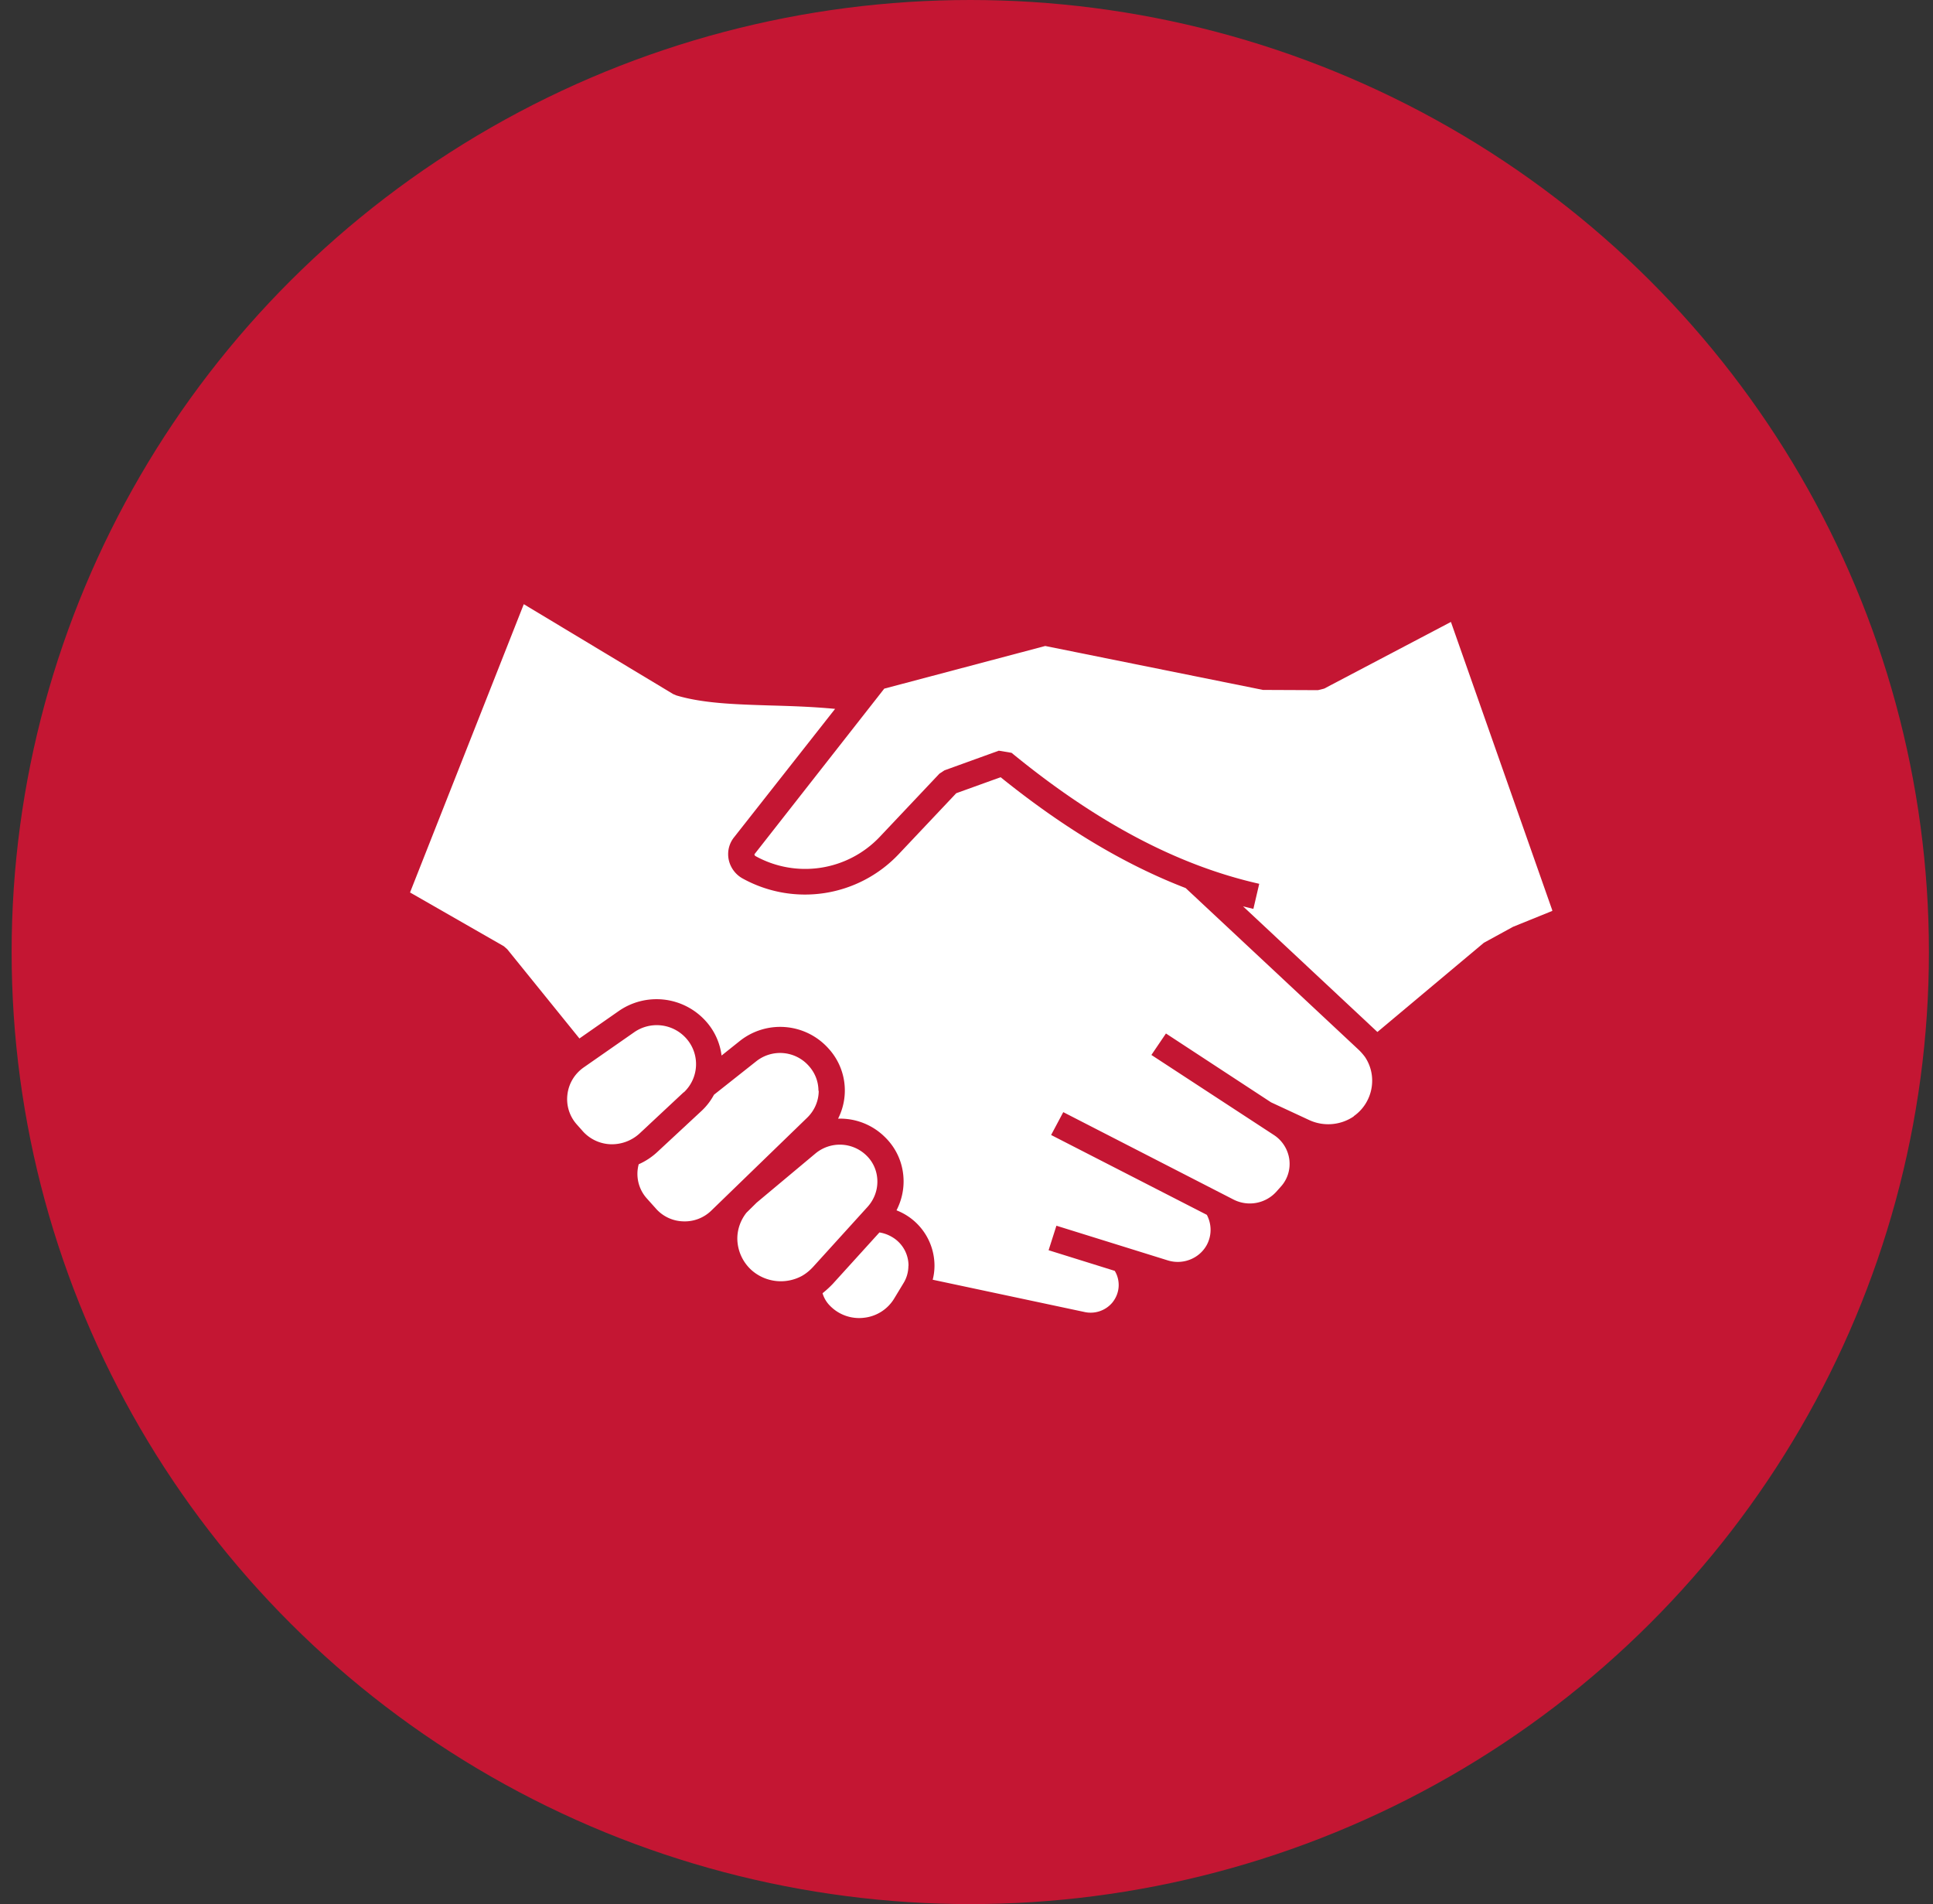 <svg xmlns="http://www.w3.org/2000/svg" width="66" height="65" fill="none" viewBox="0 0 66 65">
  <rect x="0" y="0" width="66" height="65" fill="#333333" stroke="none"/>
  <ellipse cx="33.129" cy="32.5" fill="#C41633" rx="32.732" ry="32.5"/>
  <g clip-path="url(#a)">
    <path fill="#fff" d="M31.016 43.209c0 .21-.057.412-.16.582l-.316.522a1.377 1.377 0 0 1-1.03.67 1.388 1.388 0 0 1-1.166-.403 1.004 1.004 0 0 1-.259-.433 3.53 3.53 0 0 0 .345-.315l1.597-1.76c.193.03.37.106.53.22.295.218.463.553.463.917h-.004Zm-1.059-2.87c0 .31-.114.61-.328.852l-1.864 2.054c-.123.134-.25.235-.386.312a1.51 1.51 0 0 1-1.7-.182 1.47 1.47 0 0 1-.504-1.092c0-.315.11-.63.312-.885l.349-.344 2.007-1.678a1.3 1.3 0 0 1 1.74.069c.243.234.374.554.374.89v.004Zm-2.003-3.102c0 .344-.144.676-.394.918l-3.268 3.166a1.297 1.297 0 0 1-.973.372 1.287 1.287 0 0 1-.932-.445l-.3-.335a1.253 1.253 0 0 1-.279-1.169c.226-.1.44-.238.628-.412l1.515-1.407a2.12 2.12 0 0 0 .427-.554l1.441-1.14a1.308 1.308 0 0 1 1.794.153c.213.235.332.534.332.853h.009Zm-4.61.049-1.515 1.415a1.4 1.4 0 0 1-.99.36 1.339 1.339 0 0 1-.948-.453l-.193-.218a1.296 1.296 0 0 1-.324-1.027c.045-.376.246-.708.558-.926l1.712-1.193a1.348 1.348 0 0 1 1.778.194 1.32 1.32 0 0 1-.074 1.852l-.004-.004Z"/>
    <path fill="#fff" d="M46.222 38.11a1.55 1.55 0 0 1-1.502.134l-1.322-.614-3.588-2.35-.497.733 4.183 2.733c.292.19.48.497.526.832.045.344-.062.684-.296.938l-.148.166c-.37.408-.968.518-1.461.267l-5.813-2.984-.415.78 5.317 2.726c.172.327.172.72-.013 1.047-.254.444-.8.667-1.317.509l-3.806-1.185-.267.837 2.258.704c.09.145.135.315.135.485 0 .222-.082.44-.23.614a.968.968 0 0 1-.907.312l-5.213-1.108a1.92 1.92 0 0 0 .061-.485 2.029 2.029 0 0 0-1.297-1.884c.156-.303.242-.639.242-.987 0-.574-.226-1.115-.64-1.516a2.17 2.17 0 0 0-1.597-.626 2.121 2.121 0 0 0-.329-2.398 2.214 2.214 0 0 0-3.025-.255l-.624.498a2.146 2.146 0 0 0-.559-1.197 2.262 2.262 0 0 0-2.955-.32l-1.339.934-2.463-3.044-.119-.105L14 30.466l3.884-9.841 5.102 3.069.103.044c.916.275 2.024.307 3.194.344.73.02 1.474.044 2.23.117l-3.445 4.378a.918.918 0 0 0-.206.583c0 .343.194.663.493.828a4.403 4.403 0 0 0 5.325-.824l1.97-2.086 1.515-.546c2.151 1.734 4.237 2.983 6.318 3.784l5.883 5.498c.098.09.176.182.242.271.44.66.267 1.56-.386 2.018v.008Z"/>
    <path fill="#fff" d="m53 31.096-1.338.542-.998.546-3.633 3.044s-.037-.032-.053-.048l-4.536-4.241c.119.032.238.056.353.088l.2-.857c-2.778-.626-5.55-2.09-8.456-4.471l-.435-.073-1.856.671-.172.113-2.04 2.16a3.507 3.507 0 0 1-4.241.654.081.081 0 0 1-.037-.06l4.434-5.656 5.496-1.456 7.435 1.5L45 23.56l.21-.052 4.33-2.277 3.47 9.87-.009-.005Z"/>
  </g>
  <defs>
    <clipPath id="a">
      <path fill="#fff" d="M14 20.625h39V45H14z"/>
    </clipPath>
  </defs>
</svg>

